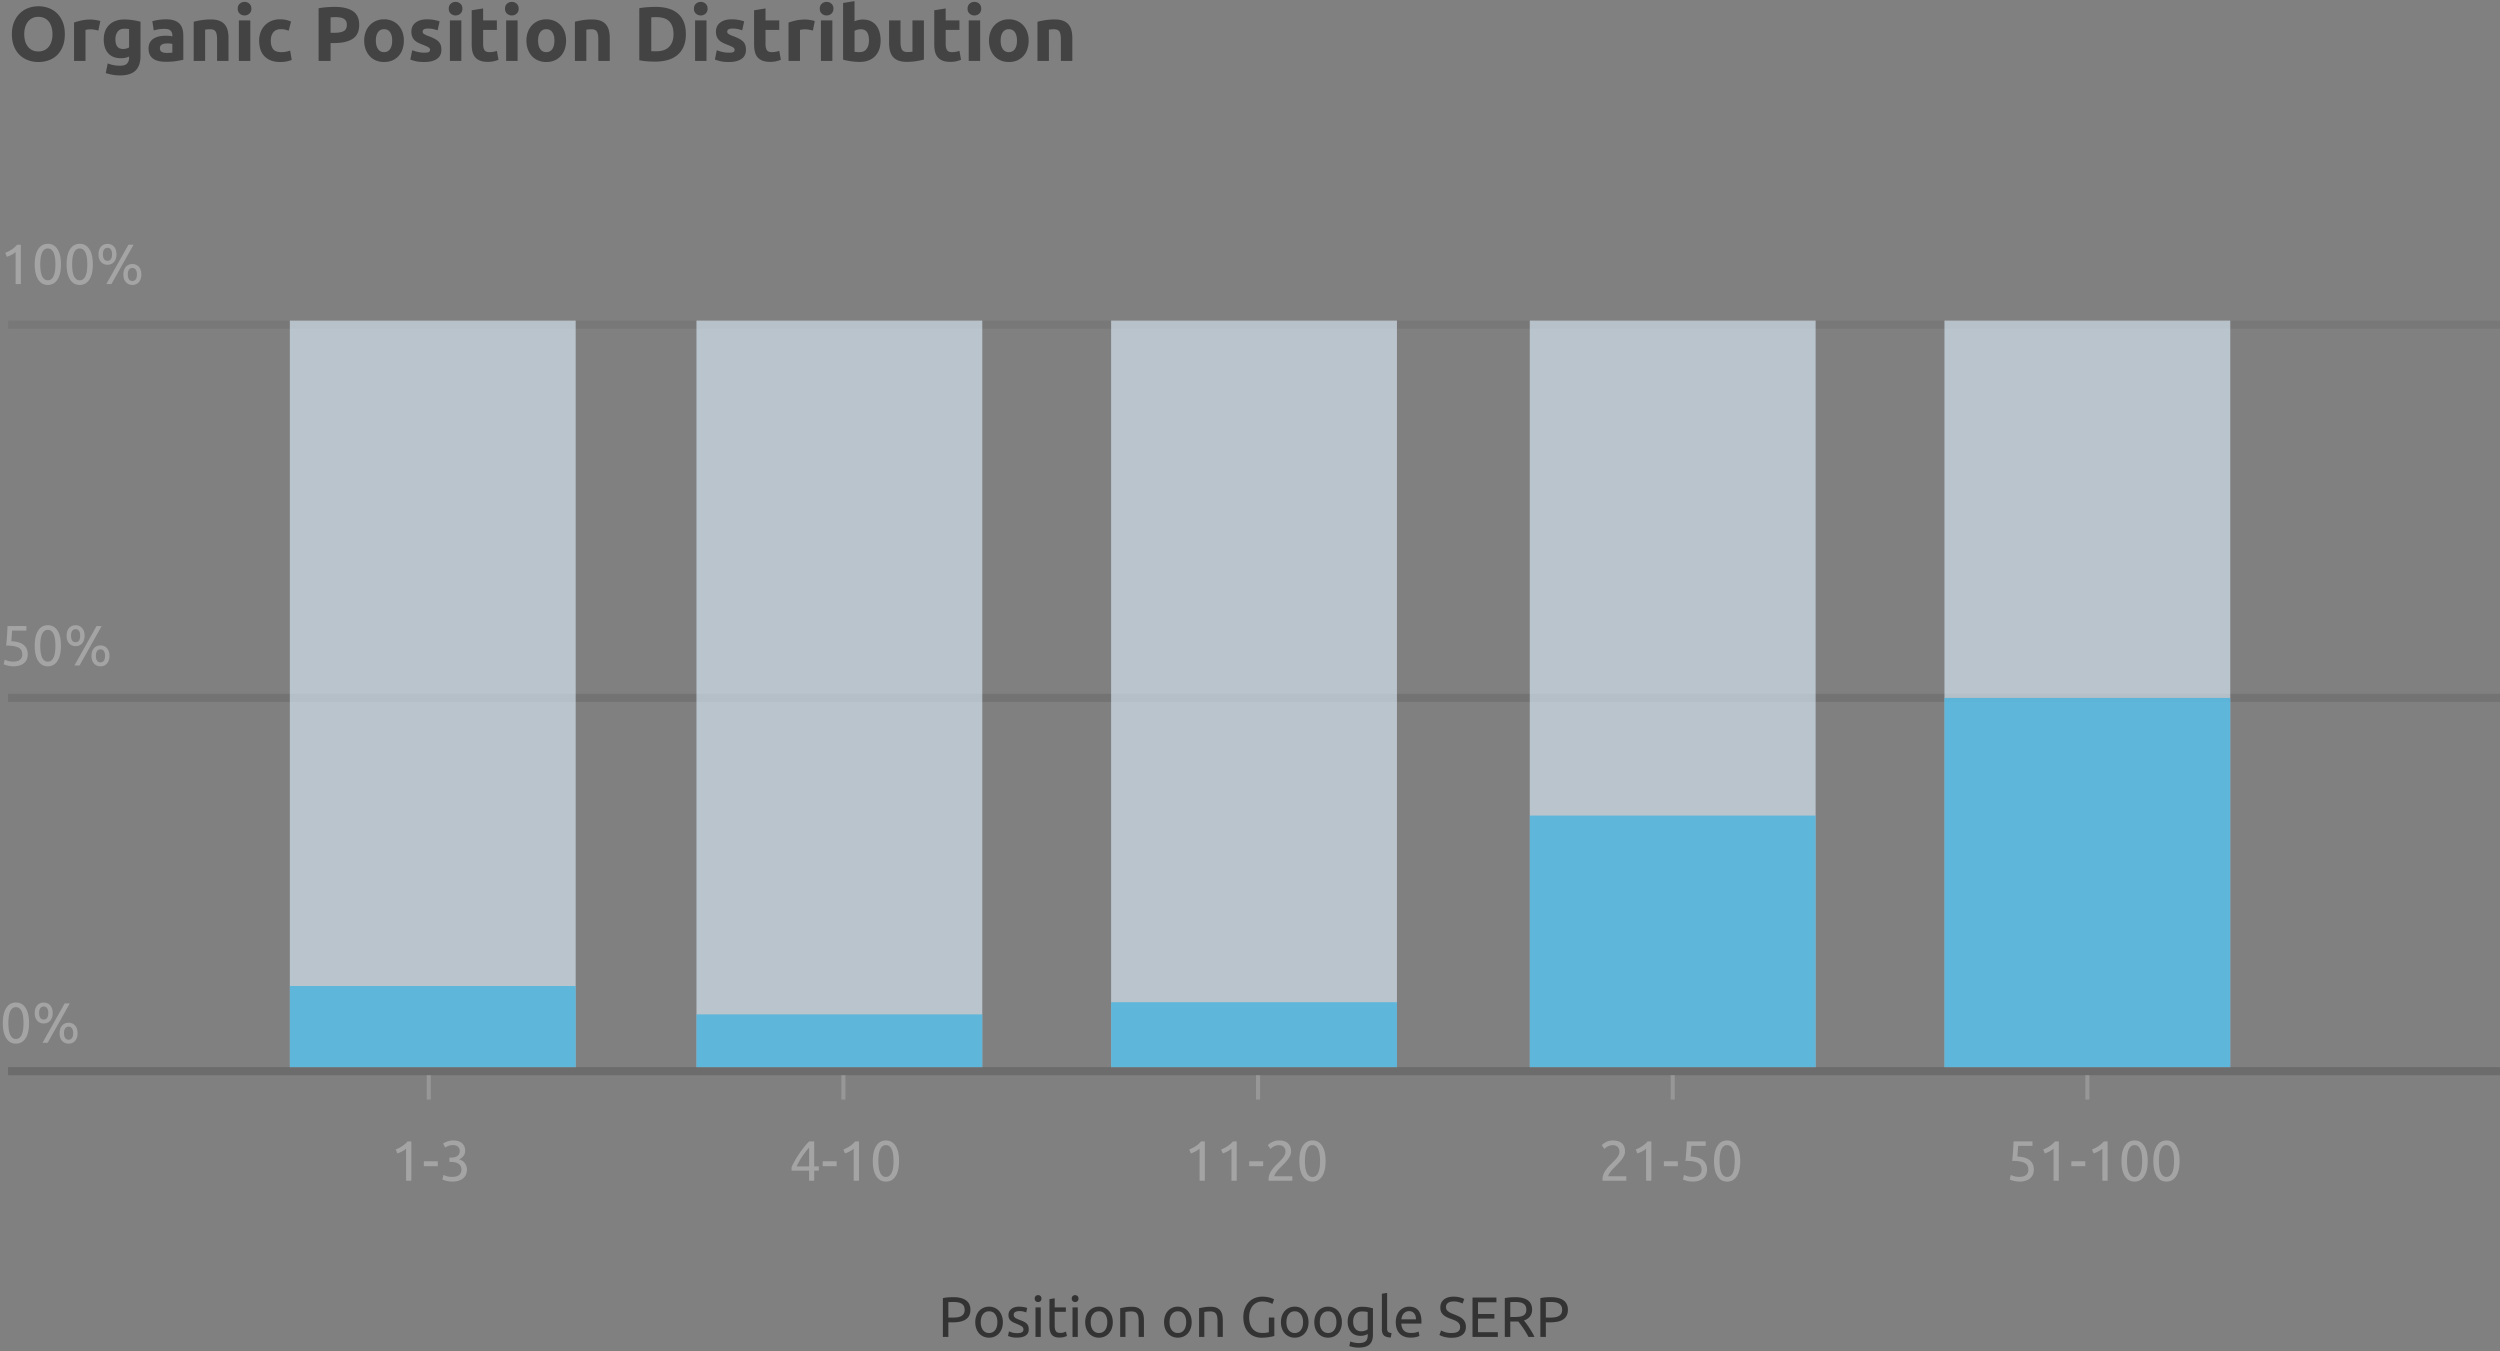<svg xmlns="http://www.w3.org/2000/svg" width="618" height="334"><rect width="100%" height="100%" fill="#808080" stroke="none"/><g fill="none" fill-rule="evenodd"><path fill="#333" fill-rule="nonzero" d="M234.433 330.49v-3.609h1.076c.68 0 1.29-.056 1.831-.168.54-.113 1-.293 1.377-.541.377-.248.666-.571.867-.969.2-.398.3-.877.3-1.44 0-1.029-.366-1.803-1.097-2.323-.732-.52-1.778-.78-3.138-.78-.391 0-.822.017-1.293.05-.47.033-.897.096-1.279.19v9.59h1.356zm1.02-4.774h-1.02v-3.82c.307-.028.75-.042 1.328-.042.363 0 .708.028 1.034.085.326.056.613.156.86.301.247.146.442.34.587.583.144.244.216.552.216.927 0 .393-.07.716-.21.969-.14.252-.337.451-.593.596a2.825 2.825 0 01-.944.31c-.373.06-.792.09-1.258.09zm9.044 4.956c.493 0 .95-.091 1.37-.274.419-.182.78-.442 1.083-.779.302-.337.538-.74.706-1.207a4.66 4.66 0 00.251-1.573c0-.571-.084-1.093-.251-1.566a3.61 3.61 0 00-.706-1.214 3.111 3.111 0 00-1.084-.78 3.403 3.403 0 00-1.37-.273c-.493 0-.95.09-1.37.273-.418.183-.78.443-1.082.78a3.578 3.578 0 00-.706 1.214 4.651 4.651 0 00-.252 1.566c0 .58.084 1.105.252 1.573.167.468.403.87.706 1.207.302.337.664.597 1.083.78.42.182.876.273 1.37.273zm0-1.151c-.634 0-1.135-.241-1.503-.723-.368-.482-.552-1.135-.552-1.96 0-.823.184-1.476.552-1.958.368-.482.869-.723 1.503-.723.633 0 1.134.241 1.502.723.368.482.552 1.135.552 1.959 0 .824-.184 1.477-.552 1.959-.368.482-.869.723-1.502.723zm6.932 1.137c.923 0 1.633-.173 2.132-.52.498-.346.748-.856.748-1.53 0-.346-.051-.639-.154-.877a1.686 1.686 0 00-.44-.611 2.896 2.896 0 00-.692-.443c-.27-.126-.578-.255-.923-.386a9.097 9.097 0 01-.67-.266 2.34 2.34 0 01-.469-.274.989.989 0 01-.28-.33.941.941 0 01-.09-.421.72.72 0 01.405-.681c.27-.146.587-.218.95-.218.42 0 .779.04 1.077.12.298.079.517.156.657.23l.237-1.122a4.026 4.026 0 00-.314-.099 5.834 5.834 0 00-.468-.105 8.614 8.614 0 00-.573-.084 5.283 5.283 0 00-.615-.035c-.82 0-1.468.19-1.943.568-.476.38-.713.892-.713 1.538 0 .327.056.604.168.828.111.225.26.417.447.576.186.16.408.297.664.414.256.117.524.232.804.344.577.234.992.445 1.243.632.252.187.378.44.378.758 0 .31-.128.534-.384.674-.257.14-.65.21-1.182.21-.54 0-.973-.055-1.3-.168a29.321 29.321 0 01-.712-.252l-.238 1.123c.13.056.377.138.74.246.364.107.867.161 1.51.161zm5.186-8.79a.833.833 0 00.594-.231c.163-.155.245-.363.245-.625s-.082-.47-.245-.625a.834.834 0 00-.594-.232.836.836 0 00-.594.232c-.163.154-.245.363-.245.625s.082.47.245.625a.833.833 0 00.594.231zm.657 8.622v-7.302h-1.3v7.302h1.3zm4.682.154c.42 0 .792-.049 1.119-.147.326-.099.554-.18.684-.246l-.251-1.081c-.093.037-.259.1-.496.19-.238.088-.552.133-.944.133-.223 0-.42-.028-.587-.085a.914.914 0 01-.42-.287 1.363 1.363 0 01-.25-.562 3.996 3.996 0 01-.085-.906v-3.37h2.754v-1.095h-2.754v-2.26l-1.3.224v6.515c0 .487.04.915.12 1.285.079.37.216.681.412.934.195.253.454.442.775.569.322.126.73.19 1.223.19zm3.816-8.776a.833.833 0 00.594-.231c.163-.155.245-.363.245-.625s-.082-.47-.245-.625a.832.832 0 00-.594-.232.836.836 0 00-.594.232c-.163.154-.244.363-.244.625s.081.47.244.625a.833.833 0 00.594.231zm.657 8.622v-7.302h-1.3v7.302h1.3zm5.242.182c.494 0 .95-.091 1.37-.274.419-.182.78-.442 1.083-.779a3.61 3.61 0 00.706-1.207 4.66 4.66 0 00.251-1.573c0-.571-.084-1.093-.251-1.566a3.594 3.594 0 00-.706-1.214 3.117 3.117 0 00-1.083-.78 3.406 3.406 0 00-1.37-.273c-.494 0-.95.09-1.37.273-.42.183-.78.443-1.083.78a3.594 3.594 0 00-.706 1.214 4.651 4.651 0 00-.252 1.566c0 .58.084 1.105.252 1.573a3.6 3.6 0 00.706 1.207c.303.337.664.597 1.083.78.42.182.876.273 1.37.273zm0-1.151c-.634 0-1.135-.241-1.503-.723-.368-.482-.552-1.135-.552-1.96 0-.823.184-1.476.552-1.958.368-.482.87-.723 1.503-.723.633 0 1.134.241 1.502.723.368.482.552 1.135.552 1.959 0 .824-.184 1.477-.552 1.959-.368.482-.869.723-1.502.723zm6.541.969v-6.164a6.035 6.035 0 01.594-.092c.135-.014.277-.025.426-.035.15-.01.294-.014.434-.014.345 0 .633.045.866.134.233.088.42.231.56.428.14.196.24.454.3.772s.09.702.09 1.151v3.82h1.3v-4.1c0-.497-.046-.95-.139-1.362a2.661 2.661 0 00-.482-1.06 2.262 2.262 0 00-.916-.689c-.382-.163-.862-.245-1.44-.245-.642 0-1.21.042-1.705.126-.494.084-.89.164-1.188.239v7.09h1.3zm12.957.182c.494 0 .95-.091 1.37-.274.42-.182.78-.442 1.083-.779a3.61 3.61 0 00.706-1.207c.168-.468.252-.993.252-1.573 0-.571-.084-1.093-.252-1.566a3.594 3.594 0 00-.706-1.214 3.117 3.117 0 00-1.083-.78 3.406 3.406 0 00-1.37-.273c-.494 0-.95.09-1.37.273-.419.183-.78.443-1.083.78a3.594 3.594 0 00-.706 1.214 4.676 4.676 0 00-.251 1.566c0 .58.084 1.105.251 1.573a3.6 3.6 0 00.706 1.207c.303.337.664.597 1.083.78.42.182.876.273 1.37.273zm0-1.151c-.633 0-1.134-.241-1.502-.723-.368-.482-.552-1.135-.552-1.96 0-.823.184-1.476.552-1.958.368-.482.869-.723 1.502-.723.634 0 1.135.241 1.503.723.368.482.552 1.135.552 1.959 0 .824-.184 1.477-.552 1.959-.368.482-.87.723-1.503.723zm6.542.969v-6.164a5.823 5.823 0 01.594-.092c.135-.014.277-.025.426-.035.15-.01.294-.014.433-.014.345 0 .634.045.867.134.233.088.42.231.559.428.14.196.24.454.3.772.061.318.091.702.091 1.151v3.82h1.3v-4.1c0-.497-.046-.95-.14-1.362a2.648 2.648 0 00-.482-1.06 2.252 2.252 0 00-.915-.689c-.382-.163-.862-.245-1.44-.245-.643 0-1.211.042-1.705.126-.494.084-.89.164-1.188.239v7.09h1.3zm14.2.196c.336 0 .667-.016.993-.049.326-.033.627-.072.902-.12.275-.046.517-.093.726-.14.21-.046.37-.089.483-.126v-4.55h-1.356v3.623c-.121.038-.32.077-.594.12a6.752 6.752 0 01-1 .063c-.55 0-1.027-.094-1.432-.281a2.784 2.784 0 01-1.02-.793 3.441 3.441 0 01-.616-1.229 5.82 5.82 0 01-.202-1.587c0-.599.079-1.14.237-1.621.159-.483.38-.892.664-1.229.284-.337.63-.594 1.035-.772a3.317 3.317 0 011.348-.267c.466 0 .923.058 1.37.175.447.117.806.265 1.076.443l.434-1.138a3.215 3.215 0 00-.315-.168 4.183 4.183 0 00-.594-.225 6.639 6.639 0 00-.873-.196 7.13 7.13 0 00-1.167-.085c-.643 0-1.247.113-1.81.337a4.22 4.22 0 00-1.475.983c-.42.43-.753.962-1 1.594-.246.632-.37 1.355-.37 2.17 0 .814.11 1.535.329 2.162.219.627.528 1.156.929 1.586.4.431.88.759 1.44.983a4.934 4.934 0 001.859.337zm8.15-.014c.493 0 .95-.091 1.37-.274.419-.182.78-.442 1.083-.779.302-.337.538-.74.705-1.207.168-.468.252-.993.252-1.573 0-.571-.084-1.093-.252-1.566a3.592 3.592 0 00-.705-1.214 3.111 3.111 0 00-1.084-.78 3.403 3.403 0 00-1.37-.273c-.493 0-.95.09-1.37.273-.419.183-.78.443-1.082.78a3.578 3.578 0 00-.706 1.214 4.651 4.651 0 00-.252 1.566c0 .58.084 1.105.252 1.573.167.468.403.87.706 1.207.302.337.663.597 1.083.78.42.182.876.273 1.37.273zm0-1.151c-.634 0-1.135-.241-1.503-.723-.368-.482-.552-1.135-.552-1.96 0-.823.184-1.476.552-1.958.368-.482.869-.723 1.503-.723.633 0 1.134.241 1.502.723.368.482.552 1.135.552 1.959 0 .824-.184 1.477-.552 1.959-.368.482-.869.723-1.502.723zm8.246 1.151c.494 0 .95-.091 1.37-.274.42-.182.78-.442 1.083-.779a3.61 3.61 0 00.706-1.207c.168-.468.252-.993.252-1.573 0-.571-.084-1.093-.252-1.566a3.594 3.594 0 00-.706-1.214 3.117 3.117 0 00-1.083-.78 3.406 3.406 0 00-1.37-.273c-.494 0-.95.09-1.37.273-.419.183-.78.443-1.083.78a3.594 3.594 0 00-.706 1.214 4.676 4.676 0 00-.251 1.566c0 .58.084 1.105.251 1.573a3.6 3.6 0 00.706 1.207c.303.337.664.597 1.083.78.42.182.876.273 1.37.273zm0-1.151c-.633 0-1.134-.241-1.502-.723-.368-.482-.552-1.135-.552-1.96 0-.823.184-1.476.552-1.958.368-.482.869-.723 1.502-.723.634 0 1.135.241 1.503.723.368.482.552 1.135.552 1.959 0 .824-.184 1.477-.552 1.959-.368.482-.87.723-1.503.723zm7.59 3.608c1.174 0 2.05-.252 2.628-.758.577-.505.866-1.32.866-2.443v-6.515a26.511 26.511 0 00-1.139-.246 8.294 8.294 0 00-1.586-.133c-.55 0-1.044.091-1.482.274a3.166 3.166 0 00-1.111.758 3.256 3.256 0 00-.692 1.151 4.357 4.357 0 00-.238 1.467c0 .609.084 1.133.252 1.573.168.44.396.807.685 1.102.289.295.627.513 1.013.653.387.14.8.21 1.237.21.429 0 .804-.058 1.125-.175.322-.117.539-.213.65-.287v.308c0 .674-.17 1.166-.51 1.475-.34.309-.897.463-1.67.463-.41 0-.804-.04-1.181-.12a5.97 5.97 0 01-.958-.273l-.237 1.137a7.37 7.37 0 002.348.379zm.56-4.03a1.98 1.98 0 01-.735-.14 1.702 1.702 0 01-.629-.435 2.16 2.16 0 01-.433-.744c-.107-.3-.16-.66-.16-1.081 0-.759.188-1.367.565-1.826.378-.459.916-.688 1.615-.688.372 0 .668.017.887.05.22.032.394.067.524.105v4.268a2.327 2.327 0 01-.684.344c-.29.098-.606.148-.95.148zm7.351 1.531l.182-1.095a3.433 3.433 0 01-.517-.105.795.795 0 01-.336-.19.73.73 0 01-.181-.337 2.09 2.09 0 01-.056-.534v-8.775l-1.3.224v8.762c0 .693.167 1.203.503 1.53.335.328.904.501 1.705.52zm4.892.028a5.94 5.94 0 001.35-.14c.395-.094.672-.183.83-.267l-.181-1.095a4.088 4.088 0 01-.706.231c-.312.08-.696.12-1.153.12-.81 0-1.407-.197-1.79-.59-.381-.393-.6-.969-.656-1.727h4.976c.01-.075.014-.157.014-.246v-.217c0-1.255-.261-2.188-.783-2.802-.522-.613-1.272-.92-2.25-.92-.42 0-.83.08-1.23.24-.4.159-.755.397-1.062.715a3.535 3.535 0 00-.741 1.201c-.187.482-.28 1.046-.28 1.692 0 .552.072 1.06.217 1.523.144.464.366.864.664 1.201.298.337.678.601 1.139.793.461.192 1.009.288 1.642.288zm1.328-4.521h-3.606c.028-.253.086-.5.175-.744.088-.244.212-.459.37-.646s.352-.34.58-.457c.228-.117.492-.175.79-.175.531 0 .948.19 1.25.569.304.379.45.863.441 1.453zm8.792 4.563c1.127 0 2.001-.229 2.62-.688.62-.458.93-1.114.93-1.966 0-.458-.07-.849-.21-1.172a2.41 2.41 0 00-.594-.835 3.74 3.74 0 00-.908-.604c-.35-.169-.734-.337-1.153-.506-.298-.112-.57-.224-.818-.337a3.696 3.696 0 01-.65-.372 1.525 1.525 0 01-.433-.47 1.3 1.3 0 01-.154-.66c0-.234.05-.438.147-.61a1.25 1.25 0 01.398-.43c.168-.111.364-.196.587-.252a2.99 2.99 0 01.727-.084c.513 0 .962.058 1.349.175.387.117.678.237.874.358l.433-1.109c-.224-.15-.576-.288-1.055-.414a6.303 6.303 0 00-1.6-.19c-1.017 0-1.813.24-2.391.717-.578.477-.867 1.142-.867 1.993 0 .412.068.763.203 1.053.135.29.32.541.552.752.233.21.508.393.825.547.317.155.652.293 1.006.415.308.112.599.224.874.336.275.113.52.246.734.4.214.155.384.338.51.548.126.21.188.466.188.766 0 .973-.708 1.46-2.124 1.46-.634 0-1.17-.075-1.607-.225-.438-.15-.765-.285-.979-.407l-.405 1.123a5.004 5.004 0 001.076.429c.252.07.538.13.86.182.321.052.673.077 1.055.077zm11.447-.21v-1.166h-4.906v-3.37h4.054v-1.137h-4.054v-2.893h4.557v-1.165h-5.912v9.73h6.261zm3.075 0v-3.806h1.6c.127 0 .25-.004.371-.014a23.45 23.45 0 011.258 1.692 23.94 23.94 0 011.272 2.128h1.482a11.73 11.73 0 00-.608-1.166 30.54 30.54 0 00-.72-1.158c-.242-.37-.478-.707-.706-1.011-.228-.304-.417-.55-.566-.737.662-.225 1.162-.567 1.503-1.025.34-.459.51-1.011.51-1.657 0-1.02-.357-1.788-1.07-2.303-.712-.515-1.749-.772-3.11-.772-.39 0-.822.016-1.292.049a7.617 7.617 0 00-1.28.19v9.59h1.356zm.965-4.929h-.965v-3.665c.308-.028.75-.042 1.328-.042.364 0 .706.028 1.028.085.321.056.6.154.838.294.238.14.427.333.566.576.14.243.21.548.21.913 0 .393-.07.709-.21.948a1.42 1.42 0 01-.594.554c-.256.131-.57.22-.943.267-.373.047-.792.07-1.258.07zm7.827 4.929v-3.609h1.077c.68 0 1.29-.056 1.83-.168.541-.113 1-.293 1.377-.541.378-.248.667-.571.867-.969.2-.398.3-.877.3-1.44 0-1.029-.365-1.803-1.097-2.323-.731-.52-1.777-.78-3.138-.78-.391 0-.822.017-1.293.05-.47.033-.897.096-1.279.19v9.59h1.356zm1.02-4.774h-1.02v-3.82c.308-.028.75-.042 1.328-.042.364 0 .708.028 1.034.085.327.056.613.156.86.301.247.146.443.34.587.583.145.244.217.552.217.927 0 .393-.07.716-.21.969-.14.252-.338.451-.594.596-.256.146-.57.249-.943.31-.373.06-.792.09-1.258.09z"/><g fill="#000"><path d="M618.002 173.528H1.991v-2.006h616.011z" opacity=".1"/><path d="M618.002 81.257H1.991v-2.006h616.011z" opacity=".06"/><path d="M618.002 265.8H1.991v-2.006h616.011z" opacity=".16"/></g><path fill="#A4A4A4" fill-rule="nonzero" d="M3.942 257.986c1.015 0 1.81-.44 2.383-1.32.573-.88.86-2.134.86-3.762 0-1.63-.287-2.884-.86-3.763-.573-.88-1.368-1.32-2.383-1.32-1.016 0-1.81.44-2.384 1.32-.573.88-.86 2.134-.86 3.763 0 1.628.287 2.883.86 3.763.574.88 1.368 1.32 2.384 1.32zm0-1.15c-.354 0-.653-.106-.895-.317a2.188 2.188 0 01-.58-.85 4.975 4.975 0 01-.307-1.249 11.971 11.971 0 01-.091-1.516c0-.534.03-1.04.09-1.517.061-.477.164-.894.308-1.25a2.2 2.2 0 01.58-.849c.242-.21.54-.316.895-.316.354 0 .652.105.894.316.242.21.436.494.58.85.145.355.247.772.308 1.25.06.477.09.982.09 1.516 0 .533-.03 1.039-.09 1.516a4.95 4.95 0 01-.308 1.25 2.203 2.203 0 01-.58.85c-.242.21-.54.315-.894.315zm6.863-3.834c.316 0 .61-.056.88-.169.27-.112.506-.278.706-.498.2-.22.356-.49.468-.807.112-.319.168-.688.168-1.11 0-.42-.056-.79-.168-1.109a2.336 2.336 0 00-.468-.807c-.2-.22-.436-.386-.706-.499a2.276 2.276 0 00-.88-.168c-.317 0-.61.056-.881.168-.27.113-.506.279-.706.499-.2.22-.356.489-.468.807a3.34 3.34 0 00-.168 1.11c0 .42.056.79.168 1.109.112.318.268.587.468.807.2.22.436.386.706.498.27.113.564.169.88.169zm.978 4.774l5.465-9.73h-1.272l-5.465 9.73h1.272zm-.978-5.743c-.364 0-.643-.143-.84-.428-.195-.286-.293-.681-.293-1.187 0-.505.098-.9.294-1.186.196-.286.475-.428.839-.428.363 0 .643.142.838.428.196.285.294.68.294 1.186 0 .506-.098.901-.294 1.187-.195.285-.475.428-.838.428zm6.15 5.954c.316 0 .61-.057.88-.169.27-.112.506-.278.706-.498.2-.22.356-.49.468-.808.112-.318.168-.688.168-1.109 0-.421-.056-.791-.168-1.11a2.336 2.336 0 00-.468-.807c-.2-.22-.436-.386-.706-.498a2.277 2.277 0 00-.88-.169c-.317 0-.61.057-.881.169-.27.112-.505.278-.706.498-.2.22-.356.49-.468.808a3.337 3.337 0 00-.168 1.109c0 .421.056.791.168 1.11.112.318.268.587.468.807.2.22.436.386.706.498.27.112.564.169.88.169zm0-.97c-.364 0-.643-.142-.839-.428-.196-.285-.294-.68-.294-1.186 0-.505.098-.901.294-1.186.196-.286.475-.429.839-.429.363 0 .643.143.838.429.196.285.294.68.294 1.186 0 .505-.098.901-.294 1.186-.195.286-.475.429-.838.429zm-13.67-92.305c.615 0 1.146-.075 1.593-.224.447-.15.818-.356 1.111-.618.294-.262.513-.576.657-.941.145-.365.217-.763.217-1.194 0-.964-.329-1.727-.985-2.288-.657-.562-1.69-.87-3.096-.927.018-.14.037-.332.055-.576.02-.243.038-.493.056-.75l.028-.38.041-.535.03-.399h3.535v-1.109H1.86c-.019.421-.037.821-.056 1.2-.019.38-.042.761-.07 1.145-.028.384-.058.777-.09 1.18a34.96 34.96 0 01-.133 1.291c.782 0 1.43.05 1.942.148.513.098.923.24 1.23.428.308.187.522.419.643.695.122.276.182.592.182.948 0 .234-.04.456-.119.667-.079.21-.207.395-.384.554-.177.16-.408.286-.692.38-.284.093-.636.14-1.055.14-.522 0-.962-.061-1.321-.183a7.914 7.914 0 01-.776-.295l-.251 1.138c.074.037.195.084.363.14.168.056.359.113.573.169.214.056.447.103.699.14.251.038.498.056.74.056zm8.54 0c1.016 0 1.81-.44 2.383-1.32.573-.88.86-2.134.86-3.763 0-1.628-.287-2.883-.86-3.763-.573-.88-1.367-1.32-2.383-1.32s-1.81.44-2.383 1.32c-.573.88-.86 2.135-.86 3.763 0 1.63.287 2.883.86 3.763.573.88 1.367 1.32 2.383 1.32zm0-1.151c-.354 0-.652-.105-.895-.316a2.199 2.199 0 01-.58-.85 4.983 4.983 0 01-.307-1.25c-.06-.477-.091-.982-.091-1.516 0-.533.03-1.039.09-1.516.061-.478.164-.894.308-1.25.145-.356.338-.639.58-.85.243-.21.54-.315.895-.315.354 0 .652.105.894.316.243.21.436.493.58.85.145.355.247.771.308 1.249.06.477.09.983.09 1.516 0 .534-.03 1.04-.09 1.517-.06.477-.163.894-.307 1.25a2.21 2.21 0 01-.58.849c-.243.21-.541.316-.895.316zm6.863-3.833c.317 0 .61-.057.88-.169.27-.112.506-.278.706-.498.2-.22.357-.49.468-.808.112-.318.168-.688.168-1.109 0-.421-.056-.791-.168-1.11a2.305 2.305 0 00-.468-.807 1.95 1.95 0 00-.706-.498 2.273 2.273 0 00-.88-.169c-.317 0-.61.057-.88.169a1.962 1.962 0 00-.707.498c-.2.22-.356.49-.468.808a3.337 3.337 0 00-.168 1.109c0 .421.056.791.168 1.11.112.318.268.587.468.807.2.22.436.386.706.498.27.112.564.169.88.169zm.978 4.774l5.465-9.731H23.86l-5.465 9.73h1.272zm-.978-5.743c-.364 0-.643-.143-.839-.429-.196-.285-.293-.68-.293-1.186 0-.505.097-.901.293-1.186.196-.286.475-.429.839-.429.363 0 .643.143.838.429.196.285.294.68.294 1.186 0 .505-.098.901-.294 1.186-.195.286-.475.429-.838.429zm6.15 5.953c.317 0 .61-.056.88-.168.27-.113.506-.279.706-.499.2-.22.357-.489.469-.807.111-.318.167-.688.167-1.11 0-.42-.056-.79-.167-1.109a2.323 2.323 0 00-.469-.807 1.95 1.95 0 00-.706-.498 2.255 2.255 0 00-.88-.169c-.317 0-.61.056-.88.169-.27.112-.506.278-.707.498-.2.22-.356.49-.468.807a3.343 3.343 0 00-.168 1.11c0 .42.056.79.168 1.109.112.318.268.587.468.807.2.22.436.386.706.499.27.112.564.168.88.168zm0-.969c-.364 0-.643-.142-.839-.428-.195-.285-.293-.68-.293-1.186 0-.506.098-.901.293-1.187.196-.285.475-.428.839-.428.363 0 .643.143.839.428.195.286.293.681.293 1.187 0 .505-.098.9-.293 1.186-.196.286-.476.428-.84.428zM5.158 70.224v-9.73h-.923a6.38 6.38 0 01-1.384 1.214 8.677 8.677 0 01-1.551.794l.405.983a8.61 8.61 0 001.209-.534c.191-.103.368-.21.531-.323.164-.112.3-.22.413-.323v7.92h1.3zm6.667.211c1.016 0 1.81-.44 2.383-1.32.573-.88.86-2.134.86-3.763s-.287-2.883-.86-3.763c-.573-.88-1.367-1.32-2.383-1.32s-1.81.44-2.383 1.32c-.573.88-.86 2.134-.86 3.763s.287 2.883.86 3.763c.573.88 1.367 1.32 2.383 1.32zm0-1.151c-.354 0-.652-.106-.895-.316a2.206 2.206 0 01-.58-.85 4.994 4.994 0 01-.307-1.25c-.06-.477-.091-.982-.091-1.516s.03-1.039.09-1.516c.061-.478.164-.894.308-1.25.145-.356.338-.639.58-.85.243-.21.54-.316.895-.316.354 0 .652.106.894.316.243.211.436.494.58.85.145.356.247.772.308 1.25.06.477.09.982.09 1.516s-.03 1.04-.09 1.516c-.06.478-.163.894-.307 1.25a2.206 2.206 0 01-.58.85c-.243.21-.541.316-.895.316zm7.883 1.151c1.016 0 1.81-.44 2.383-1.32.573-.88.86-2.134.86-3.763s-.287-2.883-.86-3.763c-.573-.88-1.367-1.32-2.383-1.32s-1.81.44-2.383 1.32c-.573.88-.86 2.134-.86 3.763s.287 2.883.86 3.763c.573.88 1.367 1.32 2.383 1.32zm0-1.151c-.354 0-.652-.106-.894-.316a2.185 2.185 0 01-.58-.85 4.993 4.993 0 01-.308-1.25c-.06-.477-.09-.982-.09-1.516s.03-1.039.09-1.516a4.95 4.95 0 01.308-1.25c.144-.356.337-.639.58-.85.242-.21.54-.316.894-.316s.652.106.895.316c.242.211.435.494.58.85.144.356.247.772.307 1.25.06.477.091.982.091 1.516s-.03 1.04-.09 1.516a5.037 5.037 0 01-.308 1.25 2.206 2.206 0 01-.58.85 1.32 1.32 0 01-.895.316zm6.863-3.834c.317 0 .61-.056.88-.168.27-.113.506-.279.707-.499.2-.22.356-.489.468-.807a3.34 3.34 0 00.167-1.11c0-.42-.055-.79-.167-1.109a2.336 2.336 0 00-.468-.807c-.2-.22-.436-.386-.706-.498a2.259 2.259 0 00-.88-.169c-.318 0-.611.056-.882.169-.27.112-.505.278-.705.498-.2.22-.357.49-.469.807a3.37 3.37 0 00-.167 1.11c0 .42.056.79.167 1.109.112.318.268.587.469.807.2.22.435.386.705.499.27.112.564.168.881.168zm.978 4.774l5.466-9.73h-1.272l-5.465 9.73h1.271zm-.978-5.743c-.363 0-.643-.142-.839-.428-.195-.285-.293-.68-.293-1.186 0-.506.098-.901.293-1.187.196-.285.476-.428.84-.428.362 0 .642.143.838.428.195.286.293.681.293 1.187 0 .505-.098.9-.293 1.186-.196.286-.476.428-.839.428zm6.15 5.954c.317 0 .61-.056.88-.169.27-.112.506-.278.707-.498.2-.22.356-.49.468-.807.112-.319.168-.688.168-1.11 0-.42-.056-.79-.168-1.109a2.336 2.336 0 00-.468-.807c-.2-.22-.436-.386-.706-.499a2.276 2.276 0 00-.88-.168c-.318 0-.611.056-.881.168-.27.113-.506.279-.706.499-.2.22-.357.489-.469.807a3.366 3.366 0 00-.167 1.11c0 .42.056.79.167 1.109.112.318.268.587.469.807.2.22.435.386.706.498.27.113.563.169.88.169zm0-.969c-.363 0-.643-.143-.839-.428-.195-.286-.293-.681-.293-1.187 0-.505.098-.9.293-1.186.196-.286.476-.428.84-.428.363 0 .642.142.838.428.195.285.293.68.293 1.186 0 .506-.098.901-.293 1.187-.196.285-.475.428-.839.428zm68.96 222.41v-9.73h-.922a6.38 6.38 0 01-1.384 1.214 8.677 8.677 0 01-1.551.794l.405.983a8.61 8.61 0 001.209-.534c.191-.103.368-.21.531-.323.163-.112.3-.22.413-.323v7.92h1.3zm6.542-3.594v-1.222h-3.453v1.222h3.453zm3.55 3.805c.624 0 1.165-.075 1.622-.225.456-.15.836-.355 1.139-.618.303-.262.526-.573.67-.933a3.11 3.11 0 00.217-1.173 2.618 2.618 0 00-.58-1.685 2.274 2.274 0 00-.608-.533 3.155 3.155 0 00-.727-.323c.41-.187.76-.461 1.049-.822.288-.36.433-.793.433-1.298 0-.365-.06-.705-.182-1.018a2.191 2.191 0 00-.545-.815 2.462 2.462 0 00-.922-.533c-.373-.127-.816-.19-1.328-.19-.27 0-.53.026-.776.077a5.554 5.554 0 00-.692.19 4.516 4.516 0 00-1.006.491l.503.997a4.92 4.92 0 01.79-.407c.312-.131.692-.197 1.139-.197.223 0 .435.026.636.078.2.051.377.138.53.26.155.121.278.276.371.463.094.187.14.412.14.674 0 .318-.065.583-.196.793-.13.21-.298.377-.503.499a2.06 2.06 0 01-.678.252c-.247.047-.487.07-.72.07h-.46v1.068h.335c.335 0 .664.03.985.09.322.062.603.165.846.31.242.145.438.34.587.583.149.243.223.542.223.898 0 .553-.179.992-.538 1.32-.358.328-.953.492-1.782.492-.531 0-.98-.061-1.349-.183a7.866 7.866 0 01-.79-.295l-.251 1.137c.075.038.196.085.363.14a7.54 7.54 0 001.307.31c.257.037.506.056.748.056zm89.494-.211v-2.485h1.146v-1.067h-1.146v-6.178h-1.244c-.447.45-.892.955-1.335 1.516a27.133 27.133 0 00-2.285 3.405c-.308.548-.55 1.028-.727 1.44v.884h4.333v2.485h1.258zm-1.258-3.552h-3.075c.186-.403.398-.814.636-1.236.238-.421.492-.833.762-1.235.27-.403.547-.789.831-1.159.285-.37.567-.704.846-1.004v4.634zm6.807-.042v-1.222h-3.452v1.222h3.452zm5.521 3.594v-9.73h-.922a6.38 6.38 0 01-1.384 1.214 8.652 8.652 0 01-1.552.794l.406.983a8.37 8.37 0 001.208-.534c.192-.103.369-.21.532-.323.163-.112.3-.22.412-.323v7.92h1.3zm6.667.211c1.016 0 1.81-.44 2.384-1.32.573-.88.86-2.134.86-3.763s-.287-2.883-.86-3.763c-.574-.88-1.368-1.32-2.384-1.32-1.015 0-1.81.44-2.383 1.32-.573.88-.86 2.134-.86 3.763s.287 2.883.86 3.763c.573.88 1.368 1.32 2.383 1.32zm0-1.151c-.354 0-.652-.106-.894-.316a2.196 2.196 0 01-.58-.85 4.993 4.993 0 01-.308-1.25c-.06-.477-.09-.982-.09-1.516s.03-1.039.09-1.516a4.95 4.95 0 01.308-1.25c.144-.356.338-.639.58-.85.242-.21.54-.316.894-.316s.653.106.895.316c.242.211.436.494.58.85.144.356.247.772.307 1.25.061.477.091.982.091 1.516s-.03 1.04-.09 1.516c-.061.478-.164.894-.308 1.25s-.338.639-.58.85c-.242.21-.54.316-.895.316zm78.83.94v-9.73h-.922c-.42.486-.881.891-1.384 1.214a8.652 8.652 0 01-1.552.794l.406.983a8.37 8.37 0 001.208-.534c.192-.103.369-.21.532-.323.163-.112.3-.22.412-.323v7.92h1.3zm7.883 0v-9.73h-.922a6.38 6.38 0 01-1.384 1.214 8.677 8.677 0 01-1.551.794l.405.983a8.61 8.61 0 001.209-.534c.191-.103.368-.21.531-.323.163-.112.3-.22.412-.323v7.92h1.3zm6.542-3.594v-1.222h-3.453v1.222h3.453zm7.212 3.594v-1.108h-4.459c0-.159.063-.346.189-.562.126-.215.282-.44.468-.674.187-.234.385-.458.594-.674.21-.215.394-.402.552-.561.28-.281.56-.569.84-.864.279-.295.53-.594.754-.898a4.79 4.79 0 00.538-.927c.135-.314.203-.639.203-.976 0-.861-.254-1.528-.762-2-.508-.474-1.27-.71-2.285-.71-.336 0-.648.042-.937.126-.289.085-.55.188-.783.31-.233.121-.433.25-.6.385-.168.136-.294.25-.378.344l.643.927.28-.246c.12-.107.27-.21.447-.308.177-.099.377-.185.6-.26.224-.075.471-.113.742-.113.223 0 .435.03.636.092.2.06.375.157.524.288.149.13.268.294.356.491.089.197.133.435.133.716 0 .262-.049.51-.147.744a3.256 3.256 0 01-.391.681c-.163.22-.35.44-.56.66-.209.22-.43.443-.663.667-.28.281-.564.571-.853.87-.289.3-.55.619-.783.956a5.06 5.06 0 00-.566 1.074 3.428 3.428 0 00-.216 1.228v.155c0 .056.004.112.014.168h5.87zm4.976.211c1.016 0 1.81-.44 2.383-1.32.573-.88.86-2.134.86-3.763s-.287-2.883-.86-3.763c-.573-.88-1.367-1.32-2.383-1.32s-1.81.44-2.383 1.32c-.573.88-.86 2.134-.86 3.763s.287 2.883.86 3.763c.573.88 1.367 1.32 2.383 1.32zm0-1.151c-.354 0-.652-.106-.894-.316a2.185 2.185 0 01-.58-.85 4.993 4.993 0 01-.308-1.25c-.06-.477-.09-.982-.09-1.516s.03-1.039.09-1.516c.06-.478.163-.894.307-1.25.145-.356.338-.639.58-.85.243-.21.541-.316.895-.316s.652.106.895.316c.242.211.435.494.58.85.144.356.247.772.307 1.25.06.477.091.982.091 1.516s-.03 1.04-.09 1.516a5.037 5.037 0 01-.308 1.25 2.206 2.206 0 01-.58.85 1.32 1.32 0 01-.895.316zm77.578.94v-1.108h-4.459c0-.159.063-.346.189-.562.126-.215.282-.44.468-.674.186-.234.384-.458.594-.674.21-.215.394-.402.552-.561.28-.281.56-.569.839-.864.28-.295.53-.594.755-.898a4.79 4.79 0 00.538-.927c.135-.314.202-.639.202-.976 0-.861-.254-1.528-.761-2-.508-.474-1.27-.71-2.286-.71a3.34 3.34 0 00-.936.126c-.29.085-.55.188-.783.31a3.624 3.624 0 00-.978.729l.643.927.28-.246c.12-.107.27-.21.446-.308a3.55 3.55 0 01.601-.26c.224-.075.471-.113.741-.113.224 0 .436.03.636.092a1.39 1.39 0 01.881.779c.088.197.133.435.133.716 0 .262-.05.51-.147.744a3.217 3.217 0 01-.392.681c-.163.22-.349.44-.559.66-.21.22-.43.443-.664.667-.28.281-.563.571-.852.87-.29.3-.55.619-.783.956a5.015 5.015 0 00-.566 1.074 3.428 3.428 0 00-.217 1.228v.155c0 .056.005.112.014.168h5.87zm6.192 0v-9.73h-.923c-.419.486-.88.891-1.383 1.214a8.686 8.686 0 01-1.552.794l.405.983a8.61 8.61 0 001.209-.534c.191-.103.369-.21.532-.323.163-.112.3-.22.412-.323v7.92h1.3zm6.541-3.594v-1.222h-3.452v1.222h3.452zm3.648 3.805c.615 0 1.146-.075 1.594-.225.447-.15.817-.355 1.111-.618.294-.262.512-.575.657-.94.144-.365.217-.763.217-1.194 0-.964-.329-1.727-.986-2.289-.657-.561-1.689-.87-3.096-.926.019-.14.037-.333.056-.576l.056-.751.028-.38.041-.534.029-.399h3.536v-1.11h-4.668l-.056 1.201c-.019.38-.042.76-.07 1.145-.028.383-.058.777-.091 1.18-.033.402-.077.832-.133 1.29.783 0 1.43.05 1.943.148.513.099.923.241 1.23.429.308.187.522.418.643.695.121.276.182.592.182.947 0 .234-.04.457-.12.667a1.386 1.386 0 01-.383.555c-.177.16-.408.286-.692.38-.285.093-.636.14-1.056.14-.521 0-.962-.061-1.32-.183a7.971 7.971 0 01-.776-.295l-.252 1.137c.075.038.196.085.364.14.167.057.358.113.573.17.214.056.447.102.699.14.251.037.498.056.74.056zm8.54 0c1.016 0 1.81-.44 2.384-1.32.573-.88.86-2.134.86-3.763s-.287-2.883-.86-3.763c-.573-.88-1.368-1.32-2.383-1.32-1.016 0-1.81.44-2.384 1.32-.573.88-.86 2.134-.86 3.763s.287 2.883.86 3.763c.573.88 1.368 1.32 2.384 1.32zm0-1.151c-.354 0-.652-.106-.894-.316a2.196 2.196 0 01-.58-.85 5.037 5.037 0 01-.308-1.25c-.06-.477-.09-.982-.09-1.516s.03-1.039.09-1.516c.061-.478.163-.894.308-1.25.144-.356.338-.639.58-.85.242-.21.54-.316.895-.316.354 0 .652.106.894.316.242.211.436.494.58.85.145.356.247.772.308 1.25.06.477.09.982.09 1.516s-.03 1.04-.09 1.516a4.95 4.95 0 01-.308 1.25 2.196 2.196 0 01-.58.85c-.242.21-.54.316-.894.316zm72.236 1.151c.615 0 1.146-.075 1.593-.225.448-.15.818-.355 1.112-.618.293-.262.512-.575.656-.94.145-.365.217-.763.217-1.194 0-.964-.328-1.727-.985-2.289-.657-.561-1.69-.87-3.096-.926.018-.14.037-.333.056-.576l.056-.751.027-.38.028-.364c.02-.239.033-.429.042-.569h3.537v-1.11h-4.669c-.018.422-.037.822-.056 1.201-.018.38-.042.76-.07 1.145-.028.383-.058.777-.09 1.18-.033.402-.077.832-.133 1.29.783 0 1.43.05 1.943.148.512.099.922.241 1.23.429.307.187.521.418.643.695.12.276.181.592.181.947 0 .234-.04.457-.118.667-.08.211-.208.396-.385.555-.177.16-.408.286-.692.38-.284.093-.636.14-1.055.14-.522 0-.962-.061-1.32-.183a8.121 8.121 0 01-.777-.295l-.251 1.137c.074.038.195.085.363.14.168.057.359.113.573.17.215.056.448.102.7.14.25.037.498.056.74.056zm9.756-.21v-9.732h-.922a6.38 6.38 0 01-1.384 1.214 8.652 8.652 0 01-1.552.794l.406.983a8.37 8.37 0 001.208-.534c.192-.103.369-.21.532-.323.163-.112.3-.22.412-.323v7.92h1.3zm6.542-3.595v-1.222h-3.453v1.222h3.453zm5.52 3.594v-9.73h-.922a6.38 6.38 0 01-1.384 1.214 8.677 8.677 0 01-1.551.794l.405.983a8.61 8.61 0 001.209-.534c.191-.103.368-.21.531-.323.163-.112.3-.22.413-.323v7.92h1.3zm6.668.211c1.016 0 1.81-.44 2.383-1.32.573-.88.86-2.134.86-3.763s-.287-2.883-.86-3.763c-.573-.88-1.367-1.32-2.383-1.32s-1.81.44-2.383 1.32c-.573.88-.86 2.134-.86 3.763s.287 2.883.86 3.763c.573.88 1.367 1.32 2.383 1.32zm0-1.151c-.354 0-.652-.106-.895-.316a2.206 2.206 0 01-.58-.85 4.994 4.994 0 01-.307-1.25c-.06-.477-.091-.982-.091-1.516s.03-1.039.09-1.516c.061-.478.164-.894.308-1.25.145-.356.338-.639.58-.85.243-.21.54-.316.895-.316.354 0 .652.106.894.316.243.211.436.494.58.85.145.356.247.772.308 1.25.06.477.09.982.09 1.516s-.03 1.04-.09 1.516c-.06.478-.163.894-.307 1.25a2.206 2.206 0 01-.58.85c-.243.21-.541.316-.895.316zm7.883 1.151c1.016 0 1.81-.44 2.383-1.32.573-.88.86-2.134.86-3.763s-.287-2.883-.86-3.763c-.573-.88-1.367-1.32-2.383-1.32s-1.81.44-2.383 1.32c-.573.88-.86 2.134-.86 3.763s.287 2.883.86 3.763c.573.88 1.367 1.32 2.383 1.32zm0-1.151c-.354 0-.652-.106-.894-.316a2.185 2.185 0 01-.58-.85 4.993 4.993 0 01-.308-1.25c-.06-.477-.09-.982-.09-1.516s.03-1.039.09-1.516a4.95 4.95 0 01.308-1.25c.144-.356.337-.639.58-.85.242-.21.54-.316.894-.316s.652.106.895.316c.242.211.435.494.58.85.144.356.247.772.307 1.25.06.477.091.982.091 1.516s-.03 1.04-.09 1.516a5.037 5.037 0 01-.308 1.25 2.206 2.206 0 01-.58.85 1.32 1.32 0 01-.895.316z"/><path fill="#E1F2FF" d="M71.652 79.251h70.657v184.543H71.652z" opacity=".6"/><path fill="#22ADE3" d="M71.652 243.735h70.657v20.059H71.652z" opacity=".6"/><path fill="#E1F2FF" d="M172.165 79.251h70.657v184.543h-70.657z" opacity=".6"/><path fill="#22ADE3" d="M172.165 250.755h70.657v13.038h-70.657z" opacity=".6"/><path fill="#E1F2FF" d="M274.667 79.251h70.657v184.543h-70.657z" opacity=".6"/><path fill="#22ADE3" d="M274.667 247.746h70.657v16.047h-70.657z" opacity=".6"/><path fill="#E1F2FF" d="M378.165 79.251h70.657v184.543h-70.657z" opacity=".6"/><path fill="#22ADE3" d="M378.165 201.611h70.657v62.183h-70.657z" opacity=".6"/><path fill="#E1F2FF" d="M480.668 79.251h70.657v184.543h-70.657z" opacity=".6"/><path fill="#22ADE3" d="M480.668 172.525h70.657v91.268h-70.657z" opacity=".6"/><path d="M105.986 266.301v5.015m102.502-5.015v5.015m102.503-5.015v5.015m102.503-5.015v5.015m102.502-5.015v5.015" stroke="#979797" stroke-linecap="square"/><path fill="#434343" fill-rule="nonzero" d="M9.483 15.329a7.5 7.5 0 002.59-.439 5.642 5.642 0 002.077-1.305c.581-.578 1.04-1.296 1.375-2.153.335-.858.503-1.852.503-2.983 0-1.13-.171-2.124-.513-2.982-.341-.857-.809-1.578-1.403-2.163a5.798 5.798 0 00-2.087-1.315 7.33 7.33 0 00-2.542-.438c-.872 0-1.704.146-2.494.438a5.91 5.91 0 00-2.087 1.315c-.6.585-1.078 1.306-1.432 2.163-.354.858-.531 1.852-.531 2.982 0 1.131.17 2.125.512 2.983.341.857.81 1.575 1.404 2.153a5.838 5.838 0 002.086 1.305 7.307 7.307 0 002.542.439zm0-2.61c-.556 0-1.05-.103-1.48-.306a3.015 3.015 0 01-1.09-.867 4.012 4.012 0 01-.683-1.343 6.037 6.037 0 01-.237-1.754c0-.635.079-1.216.237-1.743.158-.527.386-.978.683-1.353.297-.375.66-.667 1.09-.877.43-.21.924-.314 1.48-.314.544 0 1.034.102 1.47.305a2.99 2.99 0 011.1.867c.298.375.525.826.683 1.353.159.527.238 1.115.238 1.762 0 .648-.08 1.233-.238 1.754a4.02 4.02 0 01-.682 1.343 3.007 3.007 0 01-1.1.867 3.448 3.448 0 01-1.47.305zm11.647 2.343v-7.66a3.53 3.53 0 01.56-.105c.247-.032.458-.048.635-.048.393 0 .76.035 1.1.105.342.07.64.136.892.2l.475-2.344a2.978 2.978 0 00-.55-.162 11.206 11.206 0 00-1.291-.191 6.364 6.364 0 00-.55-.028c-.847 0-1.615.08-2.304.238-.69.159-1.287.327-1.793.505v9.49h2.826zm8.518 3.582c1.732 0 3.013-.397 3.841-1.19.828-.795 1.242-2.01 1.242-3.65V5.381c-.252-.076-.54-.149-.863-.219-.322-.07-.66-.13-1.015-.18-.354-.052-.71-.093-1.071-.125-.36-.031-.712-.047-1.053-.047-.797 0-1.511.117-2.144.352a4.463 4.463 0 00-1.603 1c-.436.433-.768.95-.995 1.554-.228.603-.342 1.273-.342 2.01 0 1.474.367 2.62 1.1 3.44.734.82 1.79 1.229 3.168 1.229a4.566 4.566 0 001.992-.419v.362c0 .559-.168 1.016-.503 1.372-.335.356-.907.533-1.716.533-.62 0-1.173-.05-1.66-.152a8.164 8.164 0 01-1.394-.42l-.494 2.383c.519.178 1.082.32 1.689.429.607.107 1.214.161 1.82.161zm.796-6.536c-1.277 0-1.916-.794-1.916-2.382 0-.762.184-1.39.55-1.886.367-.496.924-.743 1.67-.743a6.406 6.406 0 011.157.095v4.535a3.11 3.11 0 01-.645.267 2.823 2.823 0 01-.816.114zm10.566 3.164c1.025 0 1.897-.06 2.618-.181a36.37 36.37 0 001.688-.315V8.87c0-.623-.07-1.188-.208-1.696a3.03 3.03 0 00-.712-1.296c-.335-.356-.78-.629-1.337-.82-.556-.19-1.252-.285-2.087-.285-.328 0-.654.016-.977.047-.322.032-.629.07-.92.115a10.704 10.704 0 00-1.422.314l.36 2.287a6.097 6.097 0 011.214-.296c.468-.07.942-.104 1.423-.104.72 0 1.227.146 1.517.438.291.292.437.68.437 1.162v.267a4.45 4.45 0 00-.693-.124 8.843 8.843 0 00-.977-.047c-.543 0-1.068.054-1.574.162a4.217 4.217 0 00-1.347.524 2.707 2.707 0 00-.939.971c-.234.407-.35.902-.35 1.487 0 .61.1 1.124.303 1.543.202.42.493.76.872 1.02.38.26.832.448 1.357.562.524.114 1.11.172 1.754.172zm.19-2.192c-.518 0-.926-.086-1.224-.257-.297-.172-.445-.48-.445-.924 0-.229.05-.42.151-.572.102-.152.24-.273.418-.362.177-.089.382-.15.616-.181a5.542 5.542 0 011.376-.01c.227.026.398.051.512.077v2.153a5.71 5.71 0 01-.607.057c-.253.013-.519.02-.797.02zm9.504 1.982V7.325c.177-.025.379-.047.607-.067a7.74 7.74 0 01.645-.028c.657 0 1.106.19 1.346.572.24.38.36 1.029.36 1.943v5.317h2.827v-5.66c0-.686-.07-1.308-.208-1.867a3.68 3.68 0 00-.702-1.448c-.329-.407-.775-.721-1.338-.944-.562-.222-1.267-.333-2.115-.333a15.3 15.3 0 00-2.39.18c-.759.122-1.378.252-1.859.391v9.68h2.827zm9.75-11.243c.455 0 .85-.15 1.185-.448.336-.298.503-.708.503-1.23 0-.52-.167-.93-.503-1.228a1.721 1.721 0 00-1.185-.448c-.455 0-.85.15-1.186.448-.335.298-.502.708-.502 1.229 0 .52.167.93.502 1.23.335.298.73.447 1.186.447zm1.423 11.243V5.038H59.05v10.024h2.827zm7.379.267c.594 0 1.138-.051 1.631-.153a6.55 6.55 0 001.233-.362l-.398-2.325c-.33.14-.69.242-1.082.305a6.842 6.842 0 01-1.1.096c-.96 0-1.634-.248-2.02-.744-.386-.495-.579-1.194-.579-2.096 0-.851.206-1.537.617-2.058.41-.52 1.034-.781 1.868-.781.392 0 .747.038 1.063.114.316.076.607.165.872.267l.588-2.268a7.116 7.116 0 00-1.29-.41 6.967 6.967 0 00-1.46-.142c-.81 0-1.53.14-2.163.419-.632.28-1.17.657-1.612 1.134a4.887 4.887 0 00-1.015 1.677 5.926 5.926 0 00-.35 2.048c0 .75.097 1.445.293 2.087.196.641.506 1.197.93 1.667.423.47.964.842 1.621 1.115.658.273 1.442.41 2.353.41zm12.463-.267V10.64h.929c1.973 0 3.49-.353 4.553-1.058 1.062-.705 1.593-1.851 1.593-3.44 0-1.575-.525-2.708-1.574-3.4-1.05-.693-2.555-1.04-4.515-1.04-.544 0-1.176.026-1.897.077-.72.05-1.404.14-2.049.267v13.015h2.96zm.929-6.956h-.93v-3.81c.152-.013.333-.026.541-.039.209-.013.42-.019.636-.019.43 0 .822.029 1.176.086.354.057.654.159.9.305.247.146.437.34.57.581.133.241.199.546.199.915 0 .762-.26 1.283-.778 1.562-.518.28-1.29.42-2.314.42zM94.94 15.33c.746 0 1.42-.127 2.02-.381a4.432 4.432 0 001.546-1.077 4.7 4.7 0 00.987-1.677 6.56 6.56 0 00.341-2.163c0-.787-.12-1.505-.36-2.153a4.85 4.85 0 00-1.006-1.658 4.501 4.501 0 00-1.546-1.067 5.035 5.035 0 00-1.982-.381c-.708 0-1.362.127-1.963.38-.6.255-1.12.61-1.556 1.068a4.893 4.893 0 00-1.024 1.658c-.247.648-.37 1.366-.37 2.153 0 .788.12 1.509.36 2.163.24.654.576 1.213 1.006 1.677.43.464.945.823 1.546 1.077.6.254 1.268.38 2.001.38zm0-2.44c-.645 0-1.144-.257-1.498-.771-.354-.515-.532-1.21-.532-2.087 0-.876.178-1.566.532-2.067.354-.502.853-.753 1.498-.753s1.142.25 1.49.753c.347.501.52 1.19.52 2.067 0 .877-.173 1.572-.52 2.087-.348.514-.845.772-1.49.772zm9.921 2.44c1.353 0 2.4-.254 3.14-.763.74-.508 1.11-1.257 1.11-2.248 0-.42-.048-.788-.143-1.105a2.258 2.258 0 00-.493-.867c-.234-.26-.553-.502-.958-.725a11.647 11.647 0 00-1.537-.676 9.503 9.503 0 01-.749-.314 3.365 3.365 0 01-.465-.267.643.643 0 01-.227-.258.763.763 0 01-.057-.304c0-.496.442-.744 1.328-.744.48 0 .913.045 1.299.134.386.089.743.19 1.072.305l.493-2.21c-.329-.128-.771-.245-1.328-.353a9.138 9.138 0 00-1.745-.162c-1.214 0-2.169.273-2.864.82-.696.545-1.044 1.289-1.044 2.229 0 .482.07.895.209 1.238.139.343.335.639.588.886.253.248.56.46.92.639.36.178.762.35 1.205.514.569.216.992.41 1.27.581.279.172.418.372.418.6 0 .293-.108.49-.323.592-.215.101-.581.152-1.1.152-.493 0-.993-.054-1.498-.162a9.18 9.18 0 01-1.48-.448l-.474 2.306c.227.102.635.229 1.223.381.588.153 1.325.229 2.21.229zm7.759-11.51c.455 0 .85-.15 1.185-.448.335-.298.503-.708.503-1.23 0-.52-.168-.93-.503-1.228a1.721 1.721 0 00-1.185-.448c-.456 0-.85.15-1.186.448-.335.298-.503.708-.503 1.229 0 .52.168.93.503 1.23.335.298.73.447 1.186.447zm1.422 11.243V5.038h-2.826v10.024h2.826zm6.507.229c.607 0 1.119-.051 1.536-.153a7.856 7.856 0 001.138-.362l-.398-2.21a5.385 5.385 0 01-1.821.324c-.632 0-1.053-.178-1.261-.534-.209-.356-.313-.832-.313-1.43V7.402h3.395V5.039h-3.395V2.085l-2.827.457v8.423c0 .648.06 1.239.18 1.772.12.534.332.988.636 1.363.303.374.708.667 1.214.876.506.21 1.144.315 1.916.315zm5.975-11.472c.455 0 .85-.15 1.186-.448.335-.298.502-.708.502-1.23 0-.52-.167-.93-.502-1.228a1.722 1.722 0 00-1.186-.448c-.455 0-.85.15-1.185.448-.336.298-.503.708-.503 1.229 0 .52.167.93.503 1.23.335.298.73.447 1.185.447zm1.423 11.243V5.038h-2.827v10.024h2.827zm7.094.267c.747 0 1.42-.127 2.02-.381a4.436 4.436 0 001.547-1.077c.43-.464.758-1.023.986-1.677.228-.654.341-1.375.341-2.163 0-.787-.12-1.505-.36-2.153a4.847 4.847 0 00-1.005-1.658 4.51 4.51 0 00-1.546-1.067 5.043 5.043 0 00-1.983-.381c-.708 0-1.362.127-1.963.38-.6.255-1.12.61-1.555 1.068a4.88 4.88 0 00-1.025 1.658c-.246.648-.37 1.366-.37 2.153 0 .788.12 1.509.36 2.163a4.952 4.952 0 001.006 1.677c.43.464.945.823 1.546 1.077.6.254 1.268.38 2.001.38zm0-2.44c-.645 0-1.144-.257-1.498-.771-.354-.515-.531-1.21-.531-2.087 0-.876.177-1.566.53-2.067.355-.502.854-.753 1.5-.753.644 0 1.14.25 1.488.753.348.501.522 1.19.522 2.067 0 .877-.174 1.572-.522 2.087-.347.514-.844.772-1.489.772zm9.902 2.173V7.326c.177-.025.38-.047.607-.067.228-.019.443-.028.645-.028.658 0 1.107.19 1.347.572.24.38.36 1.029.36 1.943v5.317h2.827v-5.66a7.74 7.74 0 00-.209-1.867 3.679 3.679 0 00-.701-1.448c-.33-.407-.775-.721-1.338-.944-.563-.222-1.268-.333-2.115-.333-.835 0-1.631.06-2.39.18-.759.122-1.378.252-1.859.391v9.68h2.826zm17.035.171c1.163 0 2.213-.14 3.149-.419.936-.28 1.73-.699 2.38-1.257.652-.56 1.154-1.265 1.509-2.116.354-.85.53-1.848.53-2.992 0-1.194-.176-2.216-.53-3.068-.355-.85-.86-1.55-1.518-2.096s-1.445-.946-2.362-1.2-1.938-.381-3.063-.381c-.531 0-1.167.022-1.907.066-.74.045-1.45.13-2.134.258V14.89c.683.14 1.379.232 2.087.277a30.45 30.45 0 001.859.066zm.152-2.553c-.253 0-.471-.003-.655-.01a8.238 8.238 0 01-.484-.028V4.296a5.94 5.94 0 01.607-.047c.215-.007.424-.01.626-.01 1.48 0 2.561.356 3.244 1.067.683.712 1.025 1.76 1.025 3.144 0 1.322-.358 2.357-1.072 3.107-.715.75-1.812 1.124-3.291 1.124zm11.097-8.861c.455 0 .85-.15 1.185-.448.335-.298.503-.708.503-1.23 0-.52-.168-.93-.503-1.228a1.721 1.721 0 00-1.185-.448c-.456 0-.85.15-1.186.448-.335.298-.503.708-.503 1.229 0 .52.168.93.503 1.23.335.298.73.447 1.186.447zm1.422 11.243V5.038h-2.826v10.024h2.826zm5.502.267c1.353 0 2.4-.254 3.139-.763.74-.508 1.11-1.257 1.11-2.248 0-.42-.048-.788-.143-1.105a2.233 2.233 0 00-.493-.867c-.234-.26-.553-.502-.958-.725a11.627 11.627 0 00-1.536-.676 9.386 9.386 0 01-.75-.314 3.287 3.287 0 01-.464-.267.654.654 0 01-.228-.258.763.763 0 01-.057-.304c0-.496.443-.744 1.328-.744.48 0 .914.045 1.3.134.385.089.742.19 1.071.305l.493-2.21c-.328-.128-.771-.245-1.327-.353a9.157 9.157 0 00-1.746-.162c-1.214 0-2.169.273-2.864.82-.696.545-1.043 1.289-1.043 2.229 0 .482.07.895.208 1.238.14.343.335.639.588.886.253.248.56.46.92.639.36.178.762.35 1.205.514.569.216.993.41 1.27.581.28.172.418.372.418.6 0 .293-.107.49-.322.592-.215.101-.582.152-1.1.152-.494 0-.993-.054-1.5-.162a9.23 9.23 0 01-1.479-.448l-.474 2.306c.228.102.636.229 1.224.381.588.153 1.324.229 2.21.229zm10.205-.038c.607 0 1.12-.051 1.537-.153a7.936 7.936 0 001.138-.362l-.399-2.21a5.385 5.385 0 01-1.821.324c-.632 0-1.052-.178-1.261-.534-.209-.356-.313-.832-.313-1.43V7.402h3.395V5.039h-3.395V2.085l-2.827.457v8.423c0 .648.06 1.239.18 1.772.12.534.333.988.636 1.363.304.374.708.667 1.214.876.506.21 1.145.315 1.916.315zm7.398-.23v-7.66c.127-.038.313-.073.56-.104a5.03 5.03 0 01.635-.048c.392 0 .759.035 1.1.105.342.07.639.136.892.2l.474-2.344a2.955 2.955 0 00-.55-.162 11.173 11.173 0 00-1.29-.191 6.364 6.364 0 00-.55-.028c-.847 0-1.616.08-2.305.238-.689.159-1.286.327-1.792.505v9.49h2.826zm6.582-11.242c.456 0 .85-.15 1.186-.448.335-.298.503-.708.503-1.23 0-.52-.168-.93-.503-1.228a1.722 1.722 0 00-1.186-.448c-.455 0-.85.15-1.185.448-.335.298-.503.708-.503 1.229 0 .52.168.93.503 1.23.335.298.73.447 1.185.447zm1.423 11.243V5.038h-2.826v10.024h2.826zm6.734.248c.822 0 1.556-.124 2.2-.372.646-.248 1.19-.6 1.632-1.058a4.586 4.586 0 001.015-1.657c.234-.648.35-1.372.35-2.173 0-.787-.094-1.502-.284-2.144a4.784 4.784 0 00-.834-1.648 3.688 3.688 0 00-1.366-1.058c-.544-.247-1.17-.371-1.878-.371a5.053 5.053 0 00-2.087.438V.274l-2.826.458v14.006c.253.076.544.15.872.22.33.069.674.13 1.034.18.36.051.727.092 1.1.124.374.032.73.048 1.072.048zm-.019-2.42c-.253 0-.487-.01-.702-.029a6.029 6.029 0 01-.53-.067V7.63c.176-.114.407-.21.692-.286.284-.076.572-.114.863-.114 1.34 0 2.01.915 2.01 2.744 0 .877-.195 1.582-.588 2.115-.392.534-.973.8-1.745.8zm11.666 2.4c.835 0 1.632-.06 2.39-.18.76-.121 1.379-.251 1.86-.391V5.04h-2.827v7.736a9.957 9.957 0 01-1.252.096c-.657 0-1.106-.204-1.347-.61-.24-.407-.36-1.067-.36-1.982V5.04h-2.826v5.583c0 .686.07 1.315.208 1.886.14.572.373 1.064.702 1.477.329.413.775.734 1.337.963.563.228 1.268.343 2.115.343zm10.756 0c.607 0 1.12-.05 1.537-.152a7.936 7.936 0 001.138-.362l-.399-2.21a5.385 5.385 0 01-1.821.324c-.632 0-1.052-.178-1.261-.534-.209-.356-.313-.832-.313-1.43V7.402h3.395V5.039h-3.395V2.085l-2.827.457v8.423c0 .648.06 1.239.18 1.772.12.534.333.988.636 1.363.304.374.708.667 1.214.876.506.21 1.145.315 1.916.315zm5.975-11.471c.456 0 .85-.15 1.186-.448.335-.298.503-.708.503-1.23 0-.52-.168-.93-.503-1.228a1.722 1.722 0 00-1.186-.448c-.455 0-.85.15-1.185.448-.335.298-.503.708-.503 1.229 0 .52.168.93.503 1.23.335.298.73.447 1.185.447zm1.423 11.243V5.038h-2.826v10.024h2.826zm7.095.267c.746 0 1.42-.127 2.02-.381a4.441 4.441 0 001.546-1.077c.43-.464.759-1.023.986-1.677a6.534 6.534 0 00.342-2.163c0-.787-.12-1.505-.36-2.153a4.85 4.85 0 00-1.006-1.658 4.501 4.501 0 00-1.546-1.067 5.035 5.035 0 00-1.982-.381c-.709 0-1.363.127-1.964.38-.6.255-1.119.61-1.555 1.068a4.877 4.877 0 00-1.024 1.658c-.247.648-.37 1.366-.37 2.153 0 .788.12 1.509.36 2.163.24.654.575 1.213 1.005 1.677.43.464.946.823 1.546 1.077.601.254 1.268.38 2.002.38zm0-2.44c-.645 0-1.145-.257-1.499-.771-.354-.515-.531-1.21-.531-2.087 0-.876.177-1.566.531-2.067.354-.502.854-.753 1.499-.753.645 0 1.141.25 1.489.753.348.501.521 1.19.521 2.067 0 .877-.173 1.572-.521 2.087-.348.514-.844.772-1.49.772zm9.902 2.173V7.326c.177-.025.38-.047.607-.067a7.74 7.74 0 01.645-.028c.657 0 1.106.19 1.346.572.24.38.36 1.029.36 1.943v5.317h2.827v-5.66c0-.686-.07-1.308-.208-1.867a3.68 3.68 0 00-.702-1.448c-.329-.407-.775-.721-1.338-.944-.562-.222-1.267-.333-2.115-.333a15.3 15.3 0 00-2.39.18c-.759.122-1.378.252-1.859.391v9.68h2.827z"/></g></svg>